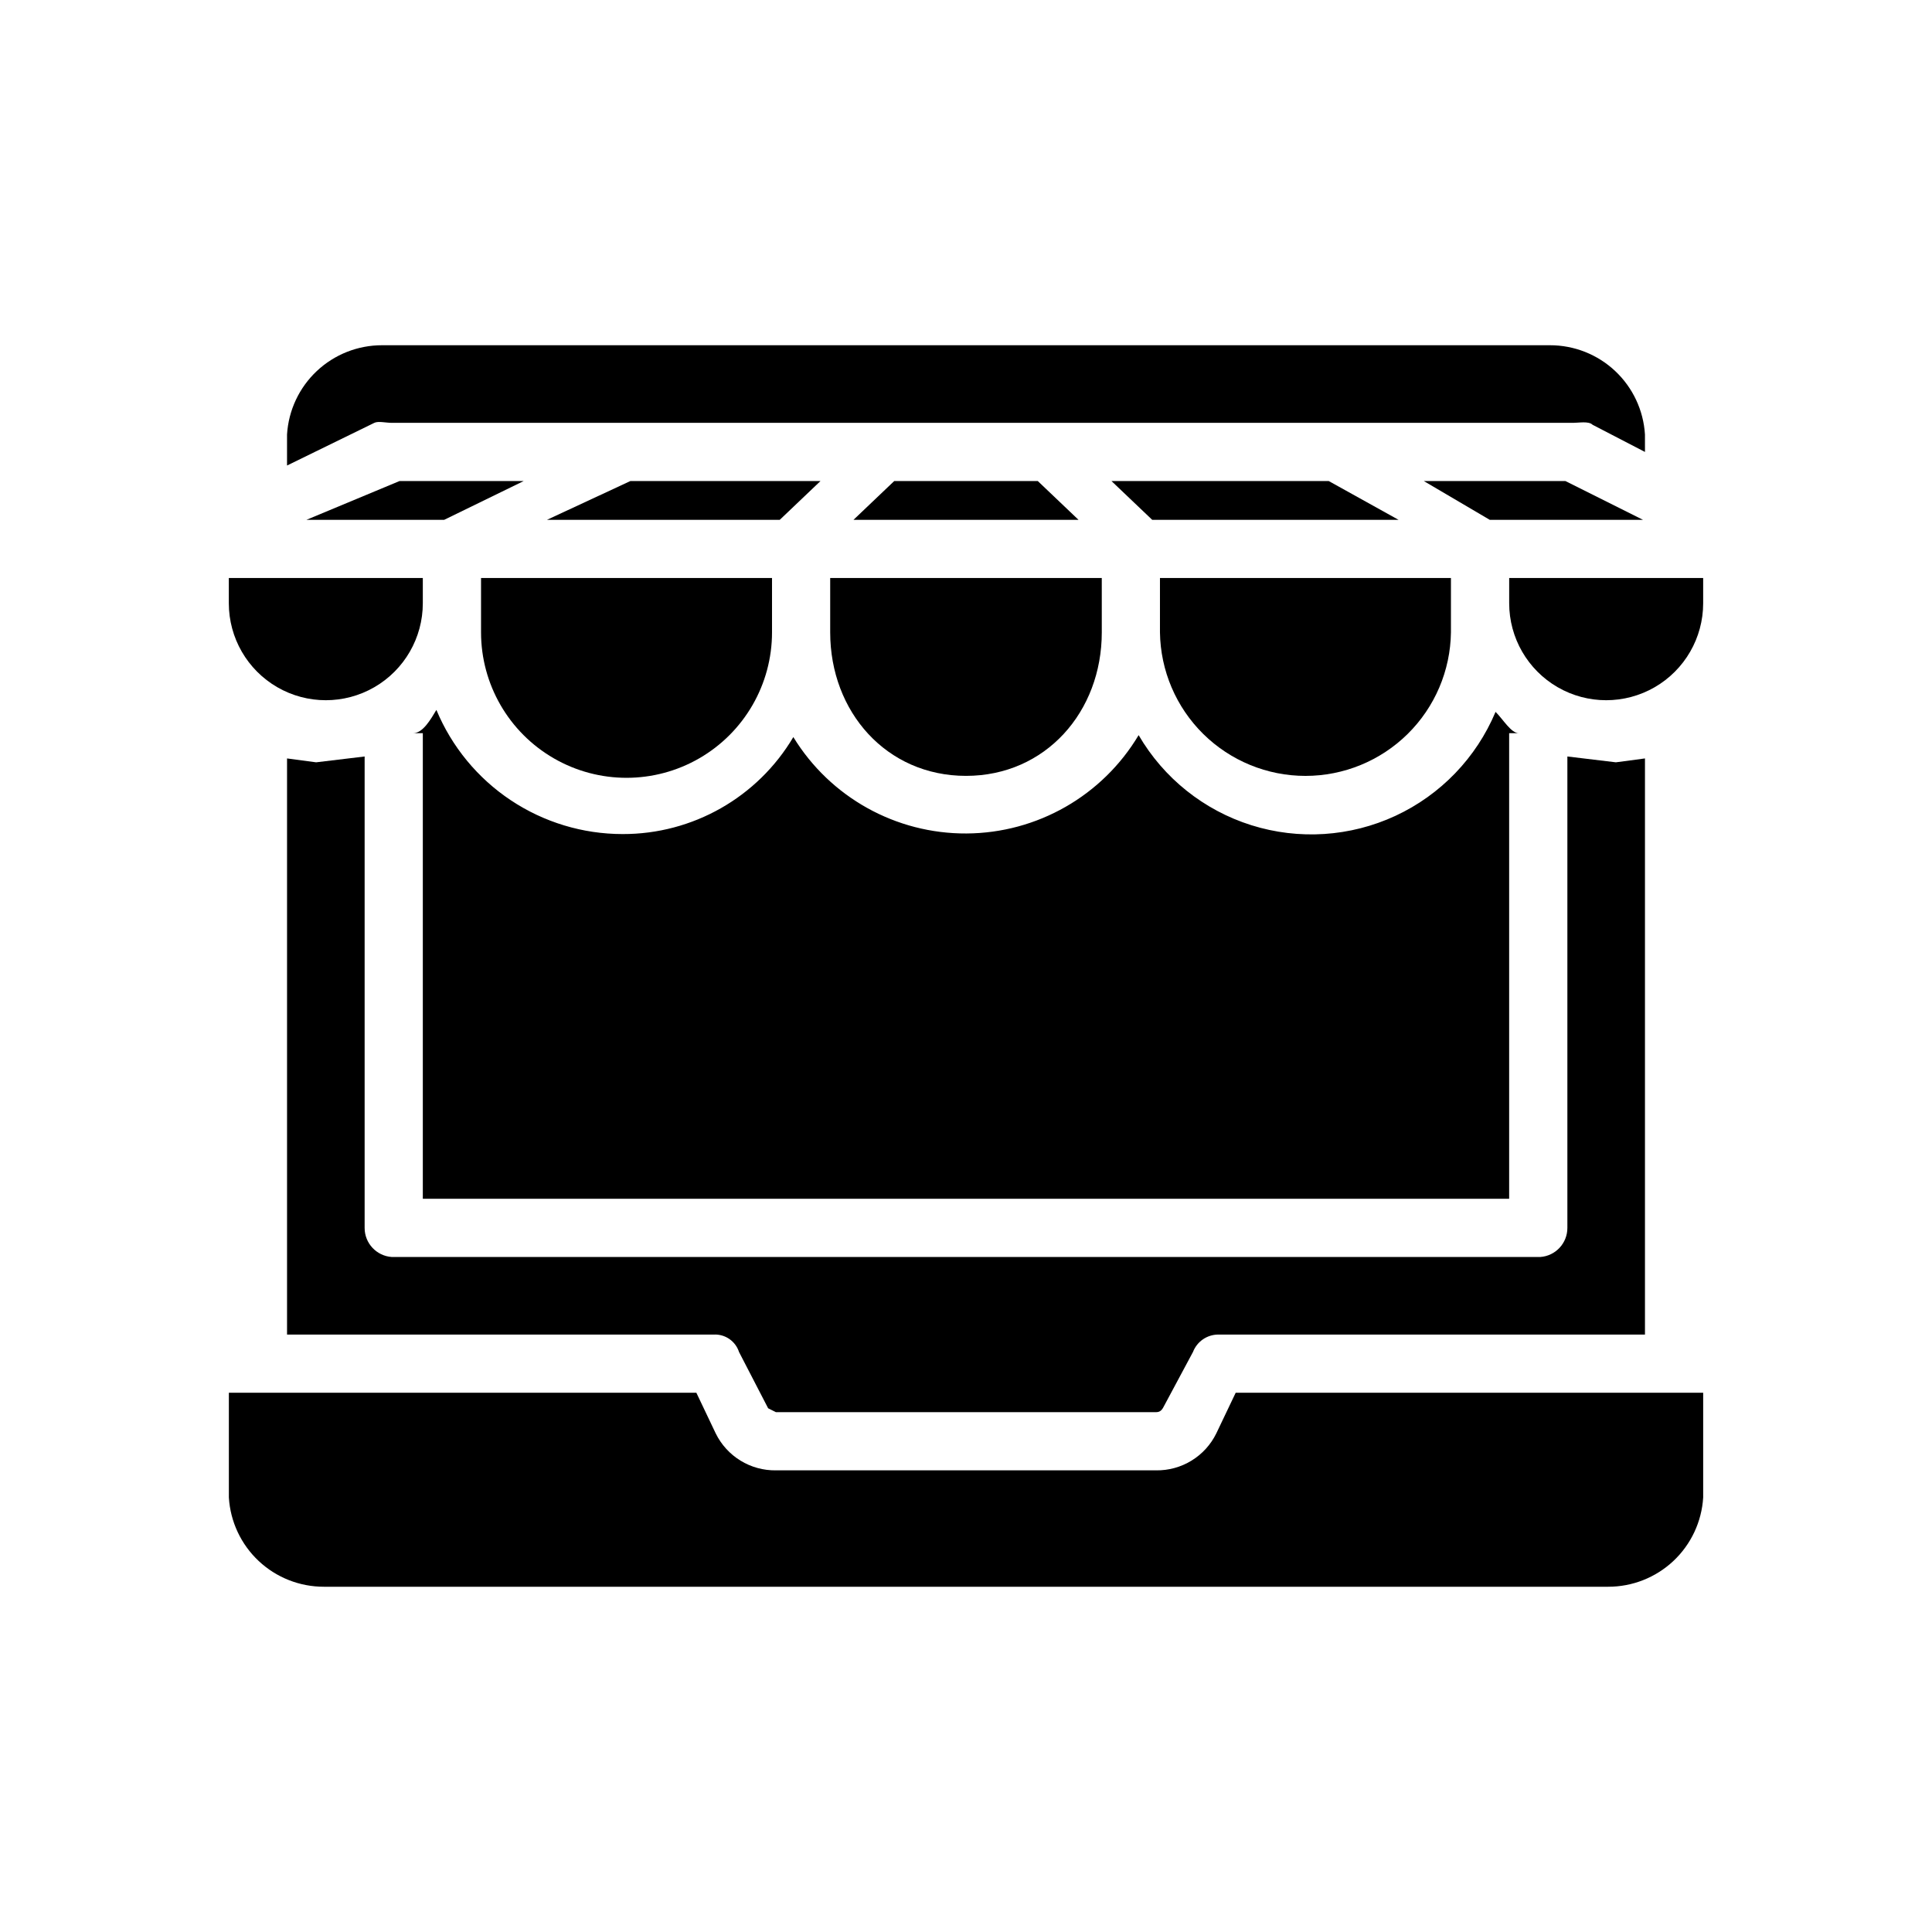 <?xml version="1.0" encoding="UTF-8"?>
<!-- The Best Svg Icon site in the world: iconSvg.co, Visit us! https://iconsvg.co -->
<svg fill="#000000" width="800px" height="800px" version="1.1" viewBox="144 144 512 512" xmlns="http://www.w3.org/2000/svg">
 <g>
  <path d="m271.48 311.57c0 13.777 7.348 26.504 19.277 33.391 11.93 6.891 26.629 6.891 38.559 0 11.93-6.887 19.277-19.613 19.277-33.391v-14.395h-77.113z"/>
  <path d="m225.21 281.76h36.5l21.078-10.281h-32.902z"/>
  <path d="m227.78 346.02-7.711-1.027v152.68h113.1c3.016-0.145 5.754 1.75 6.684 4.625l7.711 14.91 2.055 1.027h100.76c1.027 0 1.543-0.516 2.055-1.543l7.711-14.395h0.004c1.059-2.769 3.715-4.609 6.684-4.625h113.1v-152.68l-7.711 1.027-12.852-1.543v124.93c0.008 4.062-3.141 7.438-7.199 7.711h-304.34c-4.059-0.273-7.207-3.648-7.199-7.711v-124.93z"/>
  <path d="m579.93 259.14c-0.391-6.41-3.219-12.426-7.902-16.824-4.68-4.394-10.863-6.836-17.289-6.824h-309.48c-6.422-0.012-12.605 2.43-17.289 6.824-4.684 4.398-7.508 10.414-7.902 16.824v8.227l23.133-11.309c1.027-0.516 3.086 0 4.625 0h313.09c1.543 0 4.113-0.516 5.141 0.516l13.879 7.195z"/>
  <path d="m540.34 332.65c-5.102 12.168-14.562 21.996-26.531 27.555-11.969 5.555-25.582 6.441-38.172 2.488-12.59-3.957-23.25-12.469-29.887-23.875-9.594 16.074-26.895 25.957-45.609 26.062-18.719 0.105-36.129-9.582-45.898-25.547-9.469 15.973-26.676 25.75-45.242 25.703-10.555 0-20.875-3.125-29.656-8.977-8.785-5.856-15.637-14.18-19.695-23.926-1.543 2.57-3.598 6.168-6.168 6.168l2.57 0.004v123.38h287.89v-123.38h2.57c-2.059 0-4.113-3.602-6.172-5.656z"/>
  <path d="m364.01 311.57c0 21.078 14.91 38.043 35.988 38.043s35.988-16.965 35.988-38.043l-0.004-14.395h-71.973z"/>
  <path d="m361.44 271.48h-50.379l-22.109 10.281h61.691z"/>
  <path d="m466.32 523.89c-1.461 2.969-3.731 5.465-6.555 7.191-2.82 1.73-6.074 2.625-9.383 2.578h-100.76c-3.309 0.047-6.562-0.848-9.383-2.578-2.82-1.727-5.094-4.223-6.555-7.191l-5.141-10.797h-123.89v27.762c0.391 6.41 3.219 12.43 7.902 16.824 4.68 4.394 10.867 6.836 17.289 6.824h340.33c6.422 0.012 12.605-2.43 17.289-6.824 4.68-4.394 7.508-10.414 7.898-16.824v-27.762h-123.89z"/>
  <path d="m204.64 303.86c0 9.184 4.898 17.668 12.852 22.262 7.953 4.59 17.75 4.59 25.703 0 7.953-4.594 12.855-13.078 12.855-22.262v-6.684h-51.41z"/>
  <path d="m543.95 303.86c0 9.184 4.898 17.668 12.852 22.262 7.953 4.59 17.75 4.59 25.703 0 7.953-4.594 12.852-13.078 12.852-22.262v-6.684h-51.406z"/>
  <path d="m558.85 271.48h-37.527l17.48 10.281h40.613z"/>
  <path d="m380.98 271.48-10.797 10.281h59.637l-10.797-10.281z"/>
  <path d="m438.55 271.48 10.797 10.281h65.289l-18.508-10.281z"/>
  <path d="m489.96 349.62c10.137 0 19.867-3.992 27.082-11.109 7.219-7.121 11.34-16.797 11.473-26.934v-14.395h-77.113v14.395c0.137 10.137 4.258 19.812 11.473 26.934 7.219 7.117 16.949 11.109 27.086 11.109z"/>
 </g>
</svg>